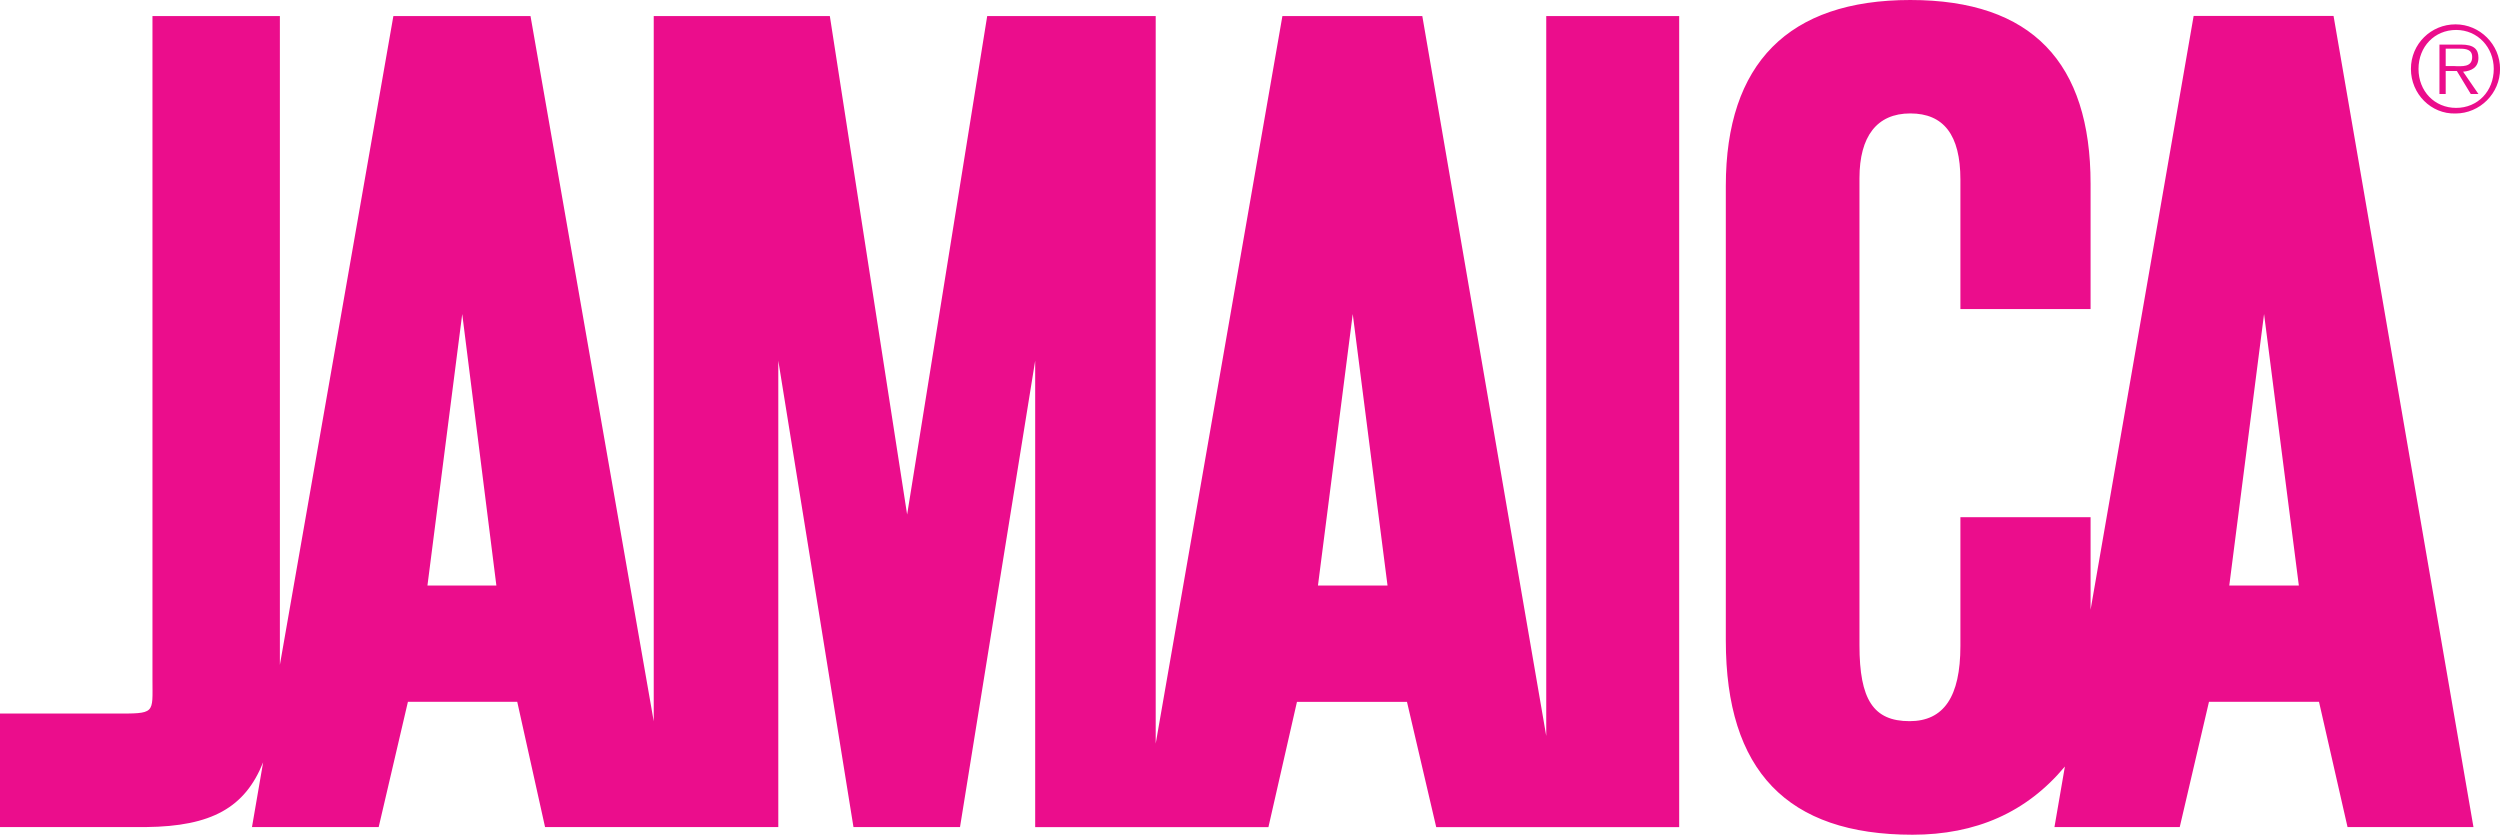 <?xml version="1.0" encoding="UTF-8"?>
<svg id="Layer_1" xmlns="http://www.w3.org/2000/svg" viewBox="0 0 352.21 117.6">
  <defs>
    <style>
      .cls-1 {
        fill: #eb0d8c;
      }
    </style>
  </defs>
  <path id="logo" class="cls-1" d="M69.93,82.49l-4.81-38.25-4.9,38.25h9.71ZM0,116.52v-15.99h16.09c5.88,0,5.39.1,5.39-4.81V2.26h17.95v91.41L55.42,2.26h19.32l17.36,99.36V2.26h24.81l10.89,70.23L139.08,2.26h23.74v102.5L180.67,2.26h19.71l17.46,101.42V2.26h18.73v114.27h-34.23l-4.12-17.65h-15.5l-4.02,17.65h-32.86V50.81l-10.59,65.71h-15.01l-10.59-65.71v65.71h-32.86l-3.92-17.65h-15.4l-4.12,17.65h-17.85l1.57-9.12c-2.55,6.38-7.26,9.02-16.48,9.12H0ZM195.48,82.49l-4.9-38.25-4.9,38.25h9.81ZM323.87,82.49l-4.9-38.25-4.9,38.25h9.81ZM348.48,116.52h-17.75l-4.02-17.65h-15.5l-4.12,17.65h-17.65l1.47-8.53c-5.39,6.47-12.55,9.61-21.48,9.61-17.65,0-26.29-9.02-26.29-27.36V26.19c0-17.26,8.83-26.19,25.99-26.19s25.4,8.83,25.4,25.89v17.65h-18.34v-18.24c0-6.28-2.35-9.32-7.06-9.32s-7.16,3.24-7.16,9.12v65.81c0,7.65,1.96,10.69,7.06,10.69,4.81,0,7.16-3.43,7.16-10.59v-18.15h18.34v13.04l14.52-83.66h19.71l19.71,114.27ZM339.66,9.71c0-3.53,2.84-6.28,6.28-6.28s6.28,2.84,6.28,6.28-2.84,6.28-6.28,6.28c-3.43.1-6.28-2.75-6.28-6.28ZM351.33,9.71c0-3.04-2.26-5.49-5.3-5.49s-5.3,2.35-5.3,5.49,2.26,5.49,5.3,5.49,5.3-2.35,5.3-5.49ZM349.17,13.24h-1.08l-1.96-3.24h-1.57v3.24h-.88v-6.96h3.04c1.86,0,2.45.69,2.45,1.86,0,1.37-.98,1.86-2.16,1.96l2.16,3.14ZM345.84,9.32c.98,0,2.45.2,2.45-1.28,0-1.08-.88-1.18-1.77-1.18h-1.96v2.45h1.28Z"/>
</svg>